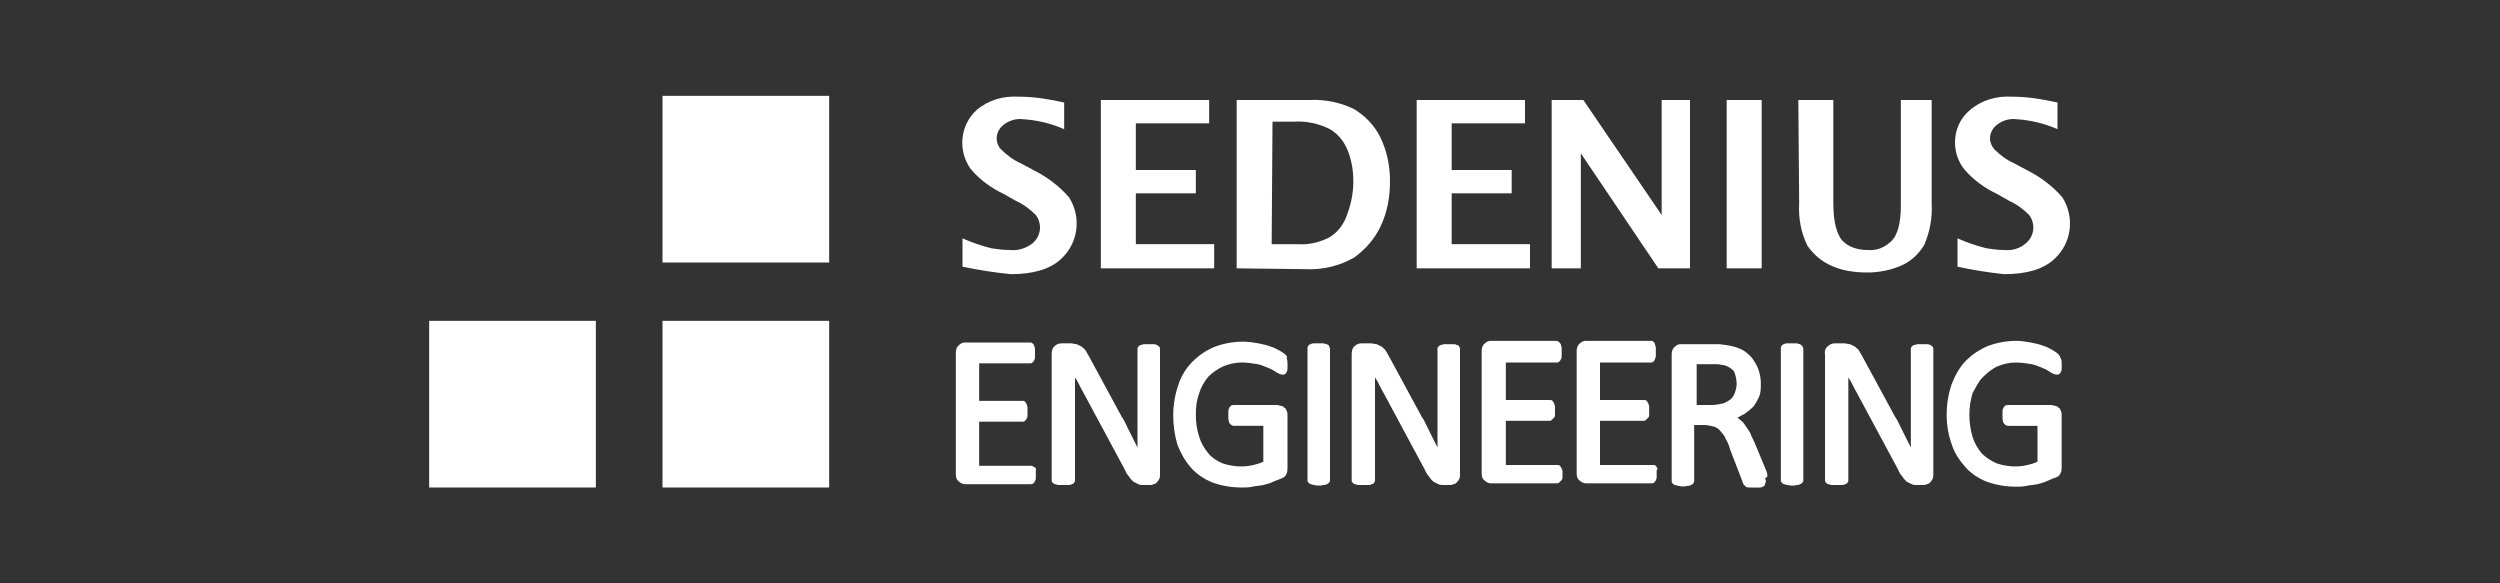 <?xml version="1.0" encoding="utf-8"?>
<!-- Generator: Adobe Illustrator 26.3.1, SVG Export Plug-In . SVG Version: 6.00 Build 0)  -->
<svg version="1.1" id="Layer_1" xmlns="http://www.w3.org/2000/svg" xmlns:xlink="http://www.w3.org/1999/xlink" x="0px" y="0px"
	 viewBox="0 0 300 70" style="enable-background:new 0 0 300 70;" xml:space="preserve">
<rect x="0" y="0" width="300" height="70" fill="#333333" stroke="none"/>
<style type="text/css">
	.st0{fill:#FFFFFF;}
</style>
<path class="st0" d="M115.5,32v-3.4c1.1,0.5,2.3,0.9,3.5,1.2c0.7,0.1,1.4,0.2,2.2,0.2c1,0.1,1.9-0.2,2.7-0.8
	c0.6-0.5,0.9-1.2,0.9-1.9c0-0.6-0.2-1.1-0.5-1.5c-0.7-0.7-1.5-1.3-2.4-1.7l-1.4-0.8c-1.5-0.7-2.9-1.7-4-3c-1.6-2.2-1.3-5.3,0.7-7.1
	c1.4-1.2,3.2-1.7,5-1.6c1.9,0,3.7,0.3,5.5,0.7v3.2c-1.6-0.7-3.3-1.1-5-1.2c-0.8-0.1-1.7,0.2-2.3,0.7c-0.5,0.4-0.8,1-0.8,1.6
	c0,0.5,0.2,1,0.5,1.3c0.7,0.7,1.5,1.3,2.4,1.7l1.5,0.8c1.6,0.8,3.1,1.9,4.3,3.3c1.5,2.4,1.1,5.5-1,7.4c-1.3,1.2-3.3,1.8-6,1.8
	C119.3,32.7,117.4,32.4,115.5,32z"/>
<path class="st0" d="M132.1,32.2V12h13v2.8h-8.8v5.6h7.2v2.8h-7.2v6.1h9.4v2.9H132.1z"/>
<path class="st0" d="M148.4,32.2V12h8.7c1.9-0.1,3.8,0.3,5.4,1.1c1.3,0.8,2.4,1.9,3.1,3.3c0.8,1.6,1.2,3.4,1.2,5.3
	c0,1.9-0.3,3.7-1.1,5.4c-0.7,1.5-1.8,2.8-3.2,3.8c-1.7,1-3.8,1.5-5.8,1.4L148.4,32.2z M152.6,29.3h3.1c1.3,0.1,2.6-0.2,3.8-0.8
	c1-0.6,1.7-1.5,2.1-2.6c0.5-1.3,0.8-2.7,0.8-4.1c0-1.3-0.2-2.6-0.7-3.8c-0.4-1-1.1-1.9-2.1-2.5c-1.4-0.7-2.9-1-4.4-0.9h-2.5
	L152.6,29.3z"/>
<path class="st0" d="M170,32.2V12h13v2.8h-8.8v5.6h7.2v2.8h-7.2v6.1h9.4v2.9H170z"/>
<path class="st0" d="M186.2,32.2V12h3.8l9.4,13.8V12h3.4v20.2H199l-9.3-13.8v13.8H186.2z"/>
<path class="st0" d="M207.2,32.2V12h4.2v20.2H207.2z"/>
<path class="st0" d="M215.8,12h4.2v12.4c0,2.2,0.4,3.7,1.1,4.5c0.8,0.8,1.9,1.1,3,1.1c1.1,0.1,2.1-0.3,2.9-1.1
	c0.7-0.7,1.1-2.1,1.1-4.2V12h3.7v12.4c0.1,1.7-0.2,3.4-0.9,5c-0.6,1-1.5,1.9-2.6,2.4c-1.3,0.6-2.8,0.9-4.2,0.9c-1.5,0-3-0.2-4.3-0.8
	c-1.2-0.5-2.2-1.4-2.9-2.4c-0.8-1.6-1.1-3.4-1-5.1L215.8,12z"/>
<path class="st0" d="M234.9,32v-3.4c1.1,0.5,2.3,0.9,3.5,1.2c0.7,0.1,1.4,0.2,2.1,0.2c1,0.1,1.9-0.2,2.6-0.8
	c0.6-0.5,0.9-1.2,0.9-1.9c0-0.6-0.2-1.1-0.5-1.5c-0.7-0.7-1.5-1.3-2.4-1.7l-1.4-0.8c-1.5-0.7-2.9-1.7-4-3c-0.7-0.9-1.1-2-1.1-3.2
	c0-1.5,0.6-2.9,1.8-3.9c1.4-1.2,3.2-1.7,5-1.6c1.9,0,3.7,0.3,5.5,0.7v3.2c-1.6-0.7-3.3-1.1-5-1.2c-0.8-0.1-1.7,0.2-2.3,0.7
	c-0.5,0.4-0.8,1-0.8,1.6c0,0.5,0.2,0.9,0.5,1.3c0.7,0.7,1.5,1.3,2.4,1.7l1.5,0.8c1.6,0.8,3.1,1.9,4.3,3.3c1.5,2.4,1.1,5.5-1,7.4
	c-1.3,1.2-3.3,1.8-6,1.8C238.6,32.7,236.7,32.4,234.9,32z"/>
<rect x="79.5" y="38.5" class="st0" width="20" height="20"/>
<rect x="79.5" y="11.5" class="st0" width="20" height="20"/>
<rect x="51.5" y="38.5" class="st0" width="20" height="20"/>
<path class="st0" d="M124.3,56.2c-0.1-0.1-0.2-0.2-0.3-0.2c-0.1-0.1-0.2-0.1-0.3-0.1h-6.2v-5.3h5.2c0.1,0,0.2,0,0.3-0.1
	c0.1-0.1,0.2-0.2,0.2-0.3c0.1-0.1,0.1-0.2,0.1-0.4c0-0.1,0-0.3,0-0.4c0-0.2,0-0.3,0-0.5c0-0.1-0.1-0.3-0.1-0.4
	c-0.1-0.1-0.1-0.2-0.2-0.3c-0.1-0.1-0.2-0.1-0.3-0.1h-5.2v-4.5h6.1c0.1,0,0.2,0,0.3-0.1c0.1-0.1,0.2-0.2,0.2-0.3
	c0.1-0.1,0.1-0.2,0.1-0.4c0-0.1,0-0.3,0-0.5c0-0.2,0-0.3,0-0.5c0-0.1-0.1-0.2-0.1-0.3c0-0.1-0.1-0.2-0.2-0.3
	c-0.1-0.1-0.2-0.1-0.3-0.1h-7.8c-0.3,0-0.5,0.1-0.7,0.3c-0.3,0.2-0.4,0.6-0.4,0.9v14.6c0,0.4,0.1,0.7,0.4,0.9
	c0.2,0.2,0.5,0.3,0.7,0.3h7.9c0.1,0,0.2,0,0.3-0.1c0.1-0.1,0.2-0.2,0.2-0.3c0.1-0.1,0.1-0.3,0.1-0.4c0-0.1,0-0.3,0-0.4s0-0.3,0-0.5
	C124.4,56.5,124.3,56.4,124.3,56.2z"/>
<path class="st0" d="M138.8,41.4c-0.1-0.1-0.3-0.1-0.4-0.1c-0.4,0-0.7,0-1.1,0c-0.1,0-0.3,0.1-0.4,0.1c-0.1,0-0.2,0.1-0.3,0.2
	c-0.1,0.1-0.1,0.2-0.1,0.3v8.9c0,0.7,0,1.4,0,2.1v0.8l-0.6-1.2l-0.6-1.2c-0.2-0.4-0.4-0.9-0.7-1.3l-3.9-7.2
	c-0.1-0.2-0.3-0.5-0.4-0.7c-0.1-0.2-0.3-0.3-0.5-0.5c-0.2-0.1-0.4-0.2-0.6-0.3c-0.2,0-0.5-0.1-0.7-0.1h-1.1c-0.3,0-0.6,0.1-0.8,0.3
	c-0.3,0.2-0.4,0.6-0.4,1v15.1c0,0.1,0,0.2,0.1,0.3c0.1,0.1,0.2,0.2,0.3,0.2c0.1,0,0.3,0.1,0.4,0.1c0.2,0,0.4,0,0.6,0
	c0.2,0,0.4,0,0.6,0c0.1,0,0.3,0,0.4-0.1c0.1,0,0.3-0.1,0.3-0.2c0.1-0.1,0.1-0.2,0.1-0.3v-9.9c0-0.6,0-1.3,0-1.9c0-0.2,0-0.3,0-0.5
	l0.2,0.3c0.3,0.5,0.5,1,0.8,1.5l5,9.3c0.1,0.3,0.3,0.6,0.5,0.8c0.1,0.2,0.3,0.4,0.5,0.6c0.2,0.1,0.4,0.2,0.6,0.3
	c0.2,0.1,0.4,0.1,0.7,0.1h0.7c0.1,0,0.3,0,0.4-0.1c0.2,0,0.3-0.1,0.4-0.2c0.1-0.1,0.2-0.2,0.3-0.4c0.1-0.2,0.1-0.4,0.1-0.6V41.9
	c0-0.1,0-0.2-0.1-0.3C139,41.5,138.9,41.4,138.8,41.4z"/>
<path class="st0" d="M154.3,42.6c-0.2-0.2-0.4-0.3-0.7-0.5c-0.4-0.2-0.7-0.4-1.1-0.5c-0.5-0.2-1-0.3-1.5-0.4
	c-0.6-0.1-1.2-0.2-1.8-0.2c-1.2,0-2.3,0.2-3.4,0.6c-1,0.4-1.9,1-2.7,1.8c-0.8,0.8-1.4,1.8-1.7,2.8c-0.8,2.3-0.8,4.8-0.1,7.2
	c0.4,1,0.9,1.9,1.6,2.7c0.7,0.8,1.6,1.4,2.6,1.8c1.1,0.4,2.3,0.6,3.5,0.6c0.4,0,0.9,0,1.3-0.1c0.4-0.1,0.9-0.1,1.3-0.2
	c0.4-0.1,0.8-0.2,1.2-0.4c0.3-0.1,0.7-0.3,1-0.4c0.3-0.1,0.5-0.3,0.6-0.6c0.1-0.2,0.1-0.5,0.1-0.7v-6.3c0-0.2,0-0.3-0.1-0.5
	c-0.1-0.2-0.1-0.3-0.3-0.4c-0.1-0.1-0.2-0.2-0.4-0.2c-0.1,0-0.3-0.1-0.4-0.1h-5.2c-0.1,0-0.3,0-0.4,0.1c-0.1,0.1-0.2,0.2-0.2,0.3
	c-0.1,0.1-0.1,0.2-0.1,0.4c0,0.1,0,0.3,0,0.5c0,0.3,0,0.6,0.1,0.8c0.1,0.2,0.3,0.4,0.6,0.4h3.5v4.3c-0.4,0.2-0.8,0.3-1.2,0.4
	c-1.2,0.3-2.5,0.2-3.7-0.2c-0.7-0.3-1.3-0.7-1.7-1.2c-0.5-0.6-0.9-1.3-1.1-2c-0.3-0.9-0.4-1.8-0.4-2.7c0-0.9,0.1-1.7,0.4-2.5
	c0.2-0.7,0.6-1.4,1.1-2c0.5-0.5,1.1-0.9,1.7-1.2c0.7-0.3,1.5-0.5,2.3-0.5c0.6,0,1.3,0.1,1.9,0.2c0.5,0.1,0.9,0.3,1.4,0.5
	c0.3,0.1,0.6,0.3,0.9,0.5c0.5,0.3,0.8,0.3,1,0.2c0.1-0.1,0.2-0.2,0.2-0.3c0.1-0.1,0.1-0.3,0.1-0.4c0-0.2,0-0.3,0-0.5
	c0-0.2,0-0.5-0.1-0.7C154.5,42.9,154.4,42.7,154.3,42.6z"/>
<path class="st0" d="M159.2,41.3l-0.4-0.1c-0.4,0-0.7,0-1.1,0c-0.1,0-0.3,0-0.4,0.1c-0.1,0-0.3,0.1-0.3,0.2
	c-0.1,0.1-0.1,0.2-0.1,0.3v15.8c0,0.1,0,0.2,0.1,0.3c0.1,0.1,0.2,0.2,0.3,0.2c0.1,0,0.3,0.1,0.4,0.1c0.4,0.1,0.8,0.1,1.1,0
	c0.1,0,0.3,0,0.4-0.1c0.1,0,0.2-0.1,0.3-0.2c0.1-0.1,0.1-0.2,0.1-0.3V41.9c0-0.1,0-0.2-0.1-0.3C159.5,41.4,159.4,41.4,159.2,41.3z"
	/>
<path class="st0" d="M174.8,41.4c-0.1-0.1-0.3-0.1-0.4-0.1c-0.4,0-0.7,0-1.1,0c-0.1,0-0.3,0.1-0.4,0.1c-0.1,0-0.2,0.1-0.3,0.2
	c-0.1,0.1-0.1,0.2-0.1,0.3v8.9c0,0.7,0,1.4,0,2.1v0.8l0,0l-0.6-1.2l-0.6-1.2c-0.2-0.4-0.4-0.9-0.7-1.3l-3.9-7.2
	c-0.1-0.2-0.3-0.5-0.4-0.7c-0.1-0.2-0.3-0.3-0.5-0.5c-0.2-0.1-0.4-0.2-0.6-0.3c-0.2,0-0.5-0.1-0.7-0.1h-1.1c-0.3,0-0.6,0.1-0.8,0.3
	c-0.3,0.2-0.4,0.6-0.4,1v15.1c0,0.1,0,0.2,0.1,0.3c0.1,0.1,0.2,0.2,0.3,0.2c0.1,0,0.3,0.1,0.4,0.1c0.2,0,0.4,0,0.6,0
	c0.2,0,0.4,0,0.6,0c0.1,0,0.3,0,0.4-0.1c0.1,0,0.3-0.1,0.3-0.2c0.1-0.1,0.1-0.2,0.1-0.3v-9.9c0-0.6,0-1.3,0-1.9c0-0.2,0-0.3,0-0.5
	c0.1,0.1,0.1,0.2,0.2,0.3c0.3,0.5,0.5,1,0.8,1.5l5,9.3c0.1,0.3,0.3,0.6,0.5,0.8c0.1,0.2,0.3,0.4,0.5,0.6c0.2,0.1,0.4,0.2,0.6,0.3
	c0.2,0.1,0.4,0.1,0.7,0.1h0.7c0.1,0,0.3,0,0.4-0.1c0.2,0,0.3-0.1,0.4-0.2c0.1-0.1,0.2-0.2,0.3-0.4c0.1-0.2,0.1-0.4,0.1-0.6V41.9
	c0-0.1,0-0.2-0.1-0.3C175.1,41.5,175,41.4,174.8,41.4z"/>
<path class="st0" d="M187.4,56.2c-0.1-0.1-0.1-0.2-0.2-0.3c-0.1-0.1-0.2-0.1-0.3-0.1h-6.2v-5.3h5.2c0.1,0,0.2,0,0.3-0.1
	c0.1-0.1,0.2-0.2,0.3-0.3c0.1-0.1,0.1-0.2,0.1-0.4c0-0.1,0-0.3,0-0.4c0-0.2,0-0.3,0-0.5c0-0.1-0.1-0.3-0.1-0.4
	c-0.1-0.1-0.1-0.2-0.2-0.3c-0.1-0.1-0.2-0.1-0.4-0.1h-5.2v-4.5h6.1c0.1,0,0.2,0,0.3-0.1c0.1-0.1,0.2-0.2,0.2-0.3
	c0.1-0.1,0.1-0.2,0.1-0.4c0-0.1,0-0.3,0-0.5c0-0.2,0-0.3,0-0.5c0-0.1-0.1-0.2-0.1-0.4c-0.1-0.1-0.1-0.2-0.3-0.3
	c-0.1-0.1-0.2-0.1-0.3-0.1h-7.8c-0.3,0-0.5,0.1-0.7,0.3c-0.3,0.2-0.4,0.6-0.4,0.9v14.7c0,0.4,0.1,0.7,0.4,0.9
	c0.2,0.2,0.5,0.3,0.7,0.3h7.9c0.1,0,0.2,0,0.3-0.1c0.1-0.1,0.2-0.2,0.3-0.3c0.1-0.1,0.1-0.3,0.1-0.4c0-0.1,0-0.3,0-0.4
	c0-0.2,0-0.3,0-0.5C187.5,56.5,187.4,56.4,187.4,56.2z"/>
<path class="st0" d="M198.9,56.2c-0.1-0.1-0.1-0.2-0.2-0.3c-0.1-0.1-0.2-0.1-0.3-0.1H192v-5.3h5.2c0.1,0,0.2,0,0.3-0.1
	c0.1-0.1,0.2-0.2,0.3-0.3c0.1-0.1,0.1-0.2,0.1-0.4c0-0.1,0-0.3,0-0.4c0-0.2,0-0.3,0-0.5c0-0.1-0.1-0.3-0.1-0.4
	c-0.1-0.1-0.1-0.2-0.2-0.3c-0.1-0.1-0.2-0.1-0.4-0.1H192v-4.5h6.1c0.1,0,0.2,0,0.3-0.1c0.1-0.1,0.2-0.2,0.2-0.3
	c0-0.1,0.1-0.2,0.1-0.4c0-0.1,0-0.3,0-0.5c0-0.2,0-0.3,0-0.5c0-0.1-0.1-0.2-0.1-0.4c0-0.1-0.1-0.2-0.2-0.3c-0.1-0.1-0.2-0.1-0.3-0.1
	h-7.8c-0.3,0-0.5,0.1-0.7,0.3c-0.3,0.2-0.4,0.6-0.4,0.9v14.7c0,0.4,0.1,0.7,0.4,0.9c0.2,0.2,0.5,0.3,0.7,0.3h7.9
	c0.1,0,0.2,0,0.3-0.1c0.1-0.1,0.2-0.2,0.2-0.3c0.1-0.1,0.1-0.3,0.1-0.4c0-0.1,0-0.3,0-0.4c0-0.2,0-0.3,0-0.5
	C198.9,56.5,198.9,56.4,198.9,56.2z"/>
<path class="st0" d="M212,56.6l-1.5-3.6c-0.2-0.4-0.4-0.8-0.5-1.1c-0.2-0.3-0.4-0.6-0.6-0.9c-0.2-0.3-0.4-0.5-0.7-0.7l-0.2-0.2
	c0.3-0.1,0.5-0.3,0.8-0.4c0.4-0.3,0.8-0.6,1.1-0.9c0.3-0.4,0.5-0.8,0.7-1.2c0.2-0.5,0.2-1,0.2-1.6c0-0.6-0.1-1.1-0.3-1.7
	c-0.2-0.5-0.5-1-0.8-1.4c-0.4-0.4-0.8-0.8-1.3-1c-0.6-0.3-1.2-0.4-1.8-0.5l-0.8-0.1c-0.4,0-0.7,0-1.1,0h-3.5c-0.3,0-0.5,0.1-0.7,0.3
	c-0.3,0.2-0.4,0.6-0.4,0.9v15.2c0,0.1,0,0.2,0.1,0.3c0.1,0.1,0.2,0.2,0.3,0.2c0.1,0,0.3,0.1,0.4,0.1c0.4,0.1,0.8,0.1,1.1,0
	c0.1,0,0.3,0,0.4-0.1c0.1,0,0.2-0.1,0.3-0.2c0.1-0.1,0.1-0.2,0.1-0.3V51h1.2c0.4,0,0.8,0.1,1.2,0.2c0.3,0.1,0.6,0.3,0.8,0.6
	c0.3,0.3,0.5,0.6,0.6,0.9c0.2,0.3,0.4,0.8,0.5,1.2l1.5,3.9c0,0.1,0.1,0.2,0.1,0.3c0.1,0.1,0.2,0.2,0.3,0.3c0.1,0.1,0.3,0.1,0.4,0.1
	c0.2,0,0.4,0,0.6,0c0.2,0,0.4,0,0.6,0c0.2,0,0.3,0,0.4-0.1c0.1,0,0.3-0.1,0.3-0.3c0-0.1,0.1-0.2,0.1-0.3c0-0.1,0-0.2-0.1-0.4
	C212.2,57.2,212.1,57,212,56.6z M208.4,46.1c0,0.3-0.1,0.7-0.2,1c-0.1,0.3-0.3,0.6-0.5,0.8c-0.3,0.2-0.6,0.4-0.9,0.5
	c-0.5,0.1-0.9,0.2-1.4,0.2h-1.8v-4.9h1.5c0.4,0,0.8,0,1,0c0.2,0,0.4,0.1,0.7,0.1c0.5,0.1,1,0.4,1.3,0.8
	C208.3,45.1,208.4,45.6,208.4,46.1L208.4,46.1z"/>
<path class="st0" d="M216,41.3l-0.4-0.1c-0.4,0-0.7,0-1.1,0c-0.1,0-0.3,0-0.4,0.1c-0.1,0-0.3,0.1-0.3,0.2c-0.1,0.1-0.1,0.2-0.1,0.3
	v15.8c0,0.1,0,0.2,0.1,0.3c0.1,0.1,0.2,0.2,0.3,0.2c0.1,0,0.3,0.1,0.4,0.1c0.4,0.1,0.8,0.1,1.1,0c0.1,0,0.3,0,0.4-0.1
	c0.1,0,0.2-0.1,0.3-0.2c0.1-0.1,0.1-0.2,0.1-0.3V41.9c0-0.1,0-0.2-0.1-0.3C216.2,41.4,216.1,41.4,216,41.3z"/>
<path class="st0" d="M231.6,41.4c-0.1-0.1-0.3-0.1-0.4-0.1c-0.4,0-0.8,0-1.1,0c-0.1,0-0.3,0.1-0.4,0.1c-0.1,0-0.2,0.1-0.3,0.2
	c-0.1,0.1-0.1,0.2-0.1,0.3v8.9c0,0.7,0,1.4,0,2.1v0.8l0,0c-0.2-0.4-0.4-0.8-0.6-1.2s-0.4-0.8-0.6-1.2s-0.4-0.9-0.7-1.3l-3.9-7.2
	c-0.1-0.2-0.3-0.5-0.4-0.7c-0.1-0.2-0.3-0.3-0.5-0.5c-0.2-0.1-0.4-0.2-0.6-0.3c-0.2,0-0.5-0.1-0.7-0.1h-1.1c-0.3,0-0.6,0.1-0.8,0.3
	c-0.3,0.2-0.5,0.6-0.4,1v15.1c0,0.1,0,0.2,0.1,0.3c0.1,0.1,0.2,0.2,0.3,0.2c0.1,0,0.3,0.1,0.4,0.1c0.2,0,0.4,0,0.6,0
	c0.2,0,0.4,0,0.6,0c0.1,0,0.3,0,0.4-0.1c0.1,0,0.3-0.1,0.3-0.2c0.1-0.1,0.1-0.2,0.1-0.3v-9.9c0-0.6,0-1.3,0-1.9c0-0.2,0-0.3,0-0.5
	l0.2,0.3c0.3,0.5,0.5,1,0.8,1.5l5,9.3c0.1,0.3,0.3,0.6,0.5,0.8c0.1,0.2,0.3,0.4,0.5,0.6c0.2,0.1,0.4,0.2,0.6,0.3
	c0.2,0.1,0.4,0.1,0.7,0.1h0.7c0.1,0,0.3,0,0.4-0.1c0.2,0,0.3-0.1,0.4-0.2c0.1-0.1,0.2-0.2,0.3-0.4c0.1-0.2,0.1-0.4,0.1-0.6V41.9
	c0-0.1,0-0.2-0.1-0.3C231.8,41.5,231.7,41.4,231.6,41.4z"/>
<path class="st0" d="M237.9,45.3c0.5-0.5,1.1-1,1.7-1.3c0.7-0.3,1.5-0.5,2.3-0.5c0.6,0,1.3,0.1,1.9,0.2c0.5,0.1,0.9,0.3,1.4,0.5
	c0.3,0.1,0.6,0.3,0.9,0.5c0.5,0.3,0.8,0.3,1,0.2c0.1-0.1,0.2-0.2,0.2-0.3c0.1-0.1,0.1-0.2,0.1-0.4c0-0.2,0-0.3,0-0.5
	c0-0.2,0-0.5-0.1-0.7c-0.1-0.2-0.2-0.4-0.3-0.5c-0.2-0.2-0.4-0.3-0.7-0.5c-0.4-0.2-0.7-0.4-1.1-0.5c-0.5-0.2-1-0.3-1.5-0.4
	c-0.6-0.1-1.2-0.2-1.7-0.2c-1.2,0-2.3,0.2-3.4,0.6c-1,0.4-1.9,1-2.7,1.8c-0.8,0.8-1.3,1.8-1.7,2.8c-0.4,1.2-0.6,2.4-0.6,3.7
	c0,1.2,0.2,2.4,0.6,3.5c0.3,1,0.9,1.9,1.6,2.7c0.7,0.8,1.6,1.4,2.6,1.8c1.1,0.4,2.3,0.6,3.5,0.6c0.4,0,0.9,0,1.3-0.1
	c0.4-0.1,0.9-0.1,1.3-0.2c0.4-0.1,0.8-0.2,1.2-0.4c0.4-0.2,0.7-0.3,1-0.4c0.3-0.1,0.5-0.3,0.6-0.6c0.1-0.2,0.1-0.5,0.1-0.7v-6.2
	c0-0.2,0-0.3-0.1-0.5c-0.1-0.2-0.1-0.3-0.3-0.4c-0.1-0.1-0.2-0.2-0.4-0.2c-0.1,0-0.3-0.1-0.4-0.1h-5.2c-0.1,0-0.3,0-0.4,0.1
	c-0.1,0.1-0.2,0.2-0.2,0.3c-0.1,0.1-0.1,0.2-0.1,0.4c0,0.1,0,0.3,0,0.5c0,0.3,0,0.6,0.1,0.8c0.1,0.2,0.3,0.4,0.6,0.4h3.5v4.3
	c-0.4,0.2-0.8,0.3-1.2,0.4c-1.2,0.3-2.5,0.2-3.7-0.2c-0.7-0.3-1.3-0.7-1.8-1.2c-0.5-0.6-0.9-1.3-1.1-2c-0.5-1.7-0.5-3.5,0-5.2
	C237.1,46.5,237.4,45.8,237.9,45.3z"/>
</svg>
